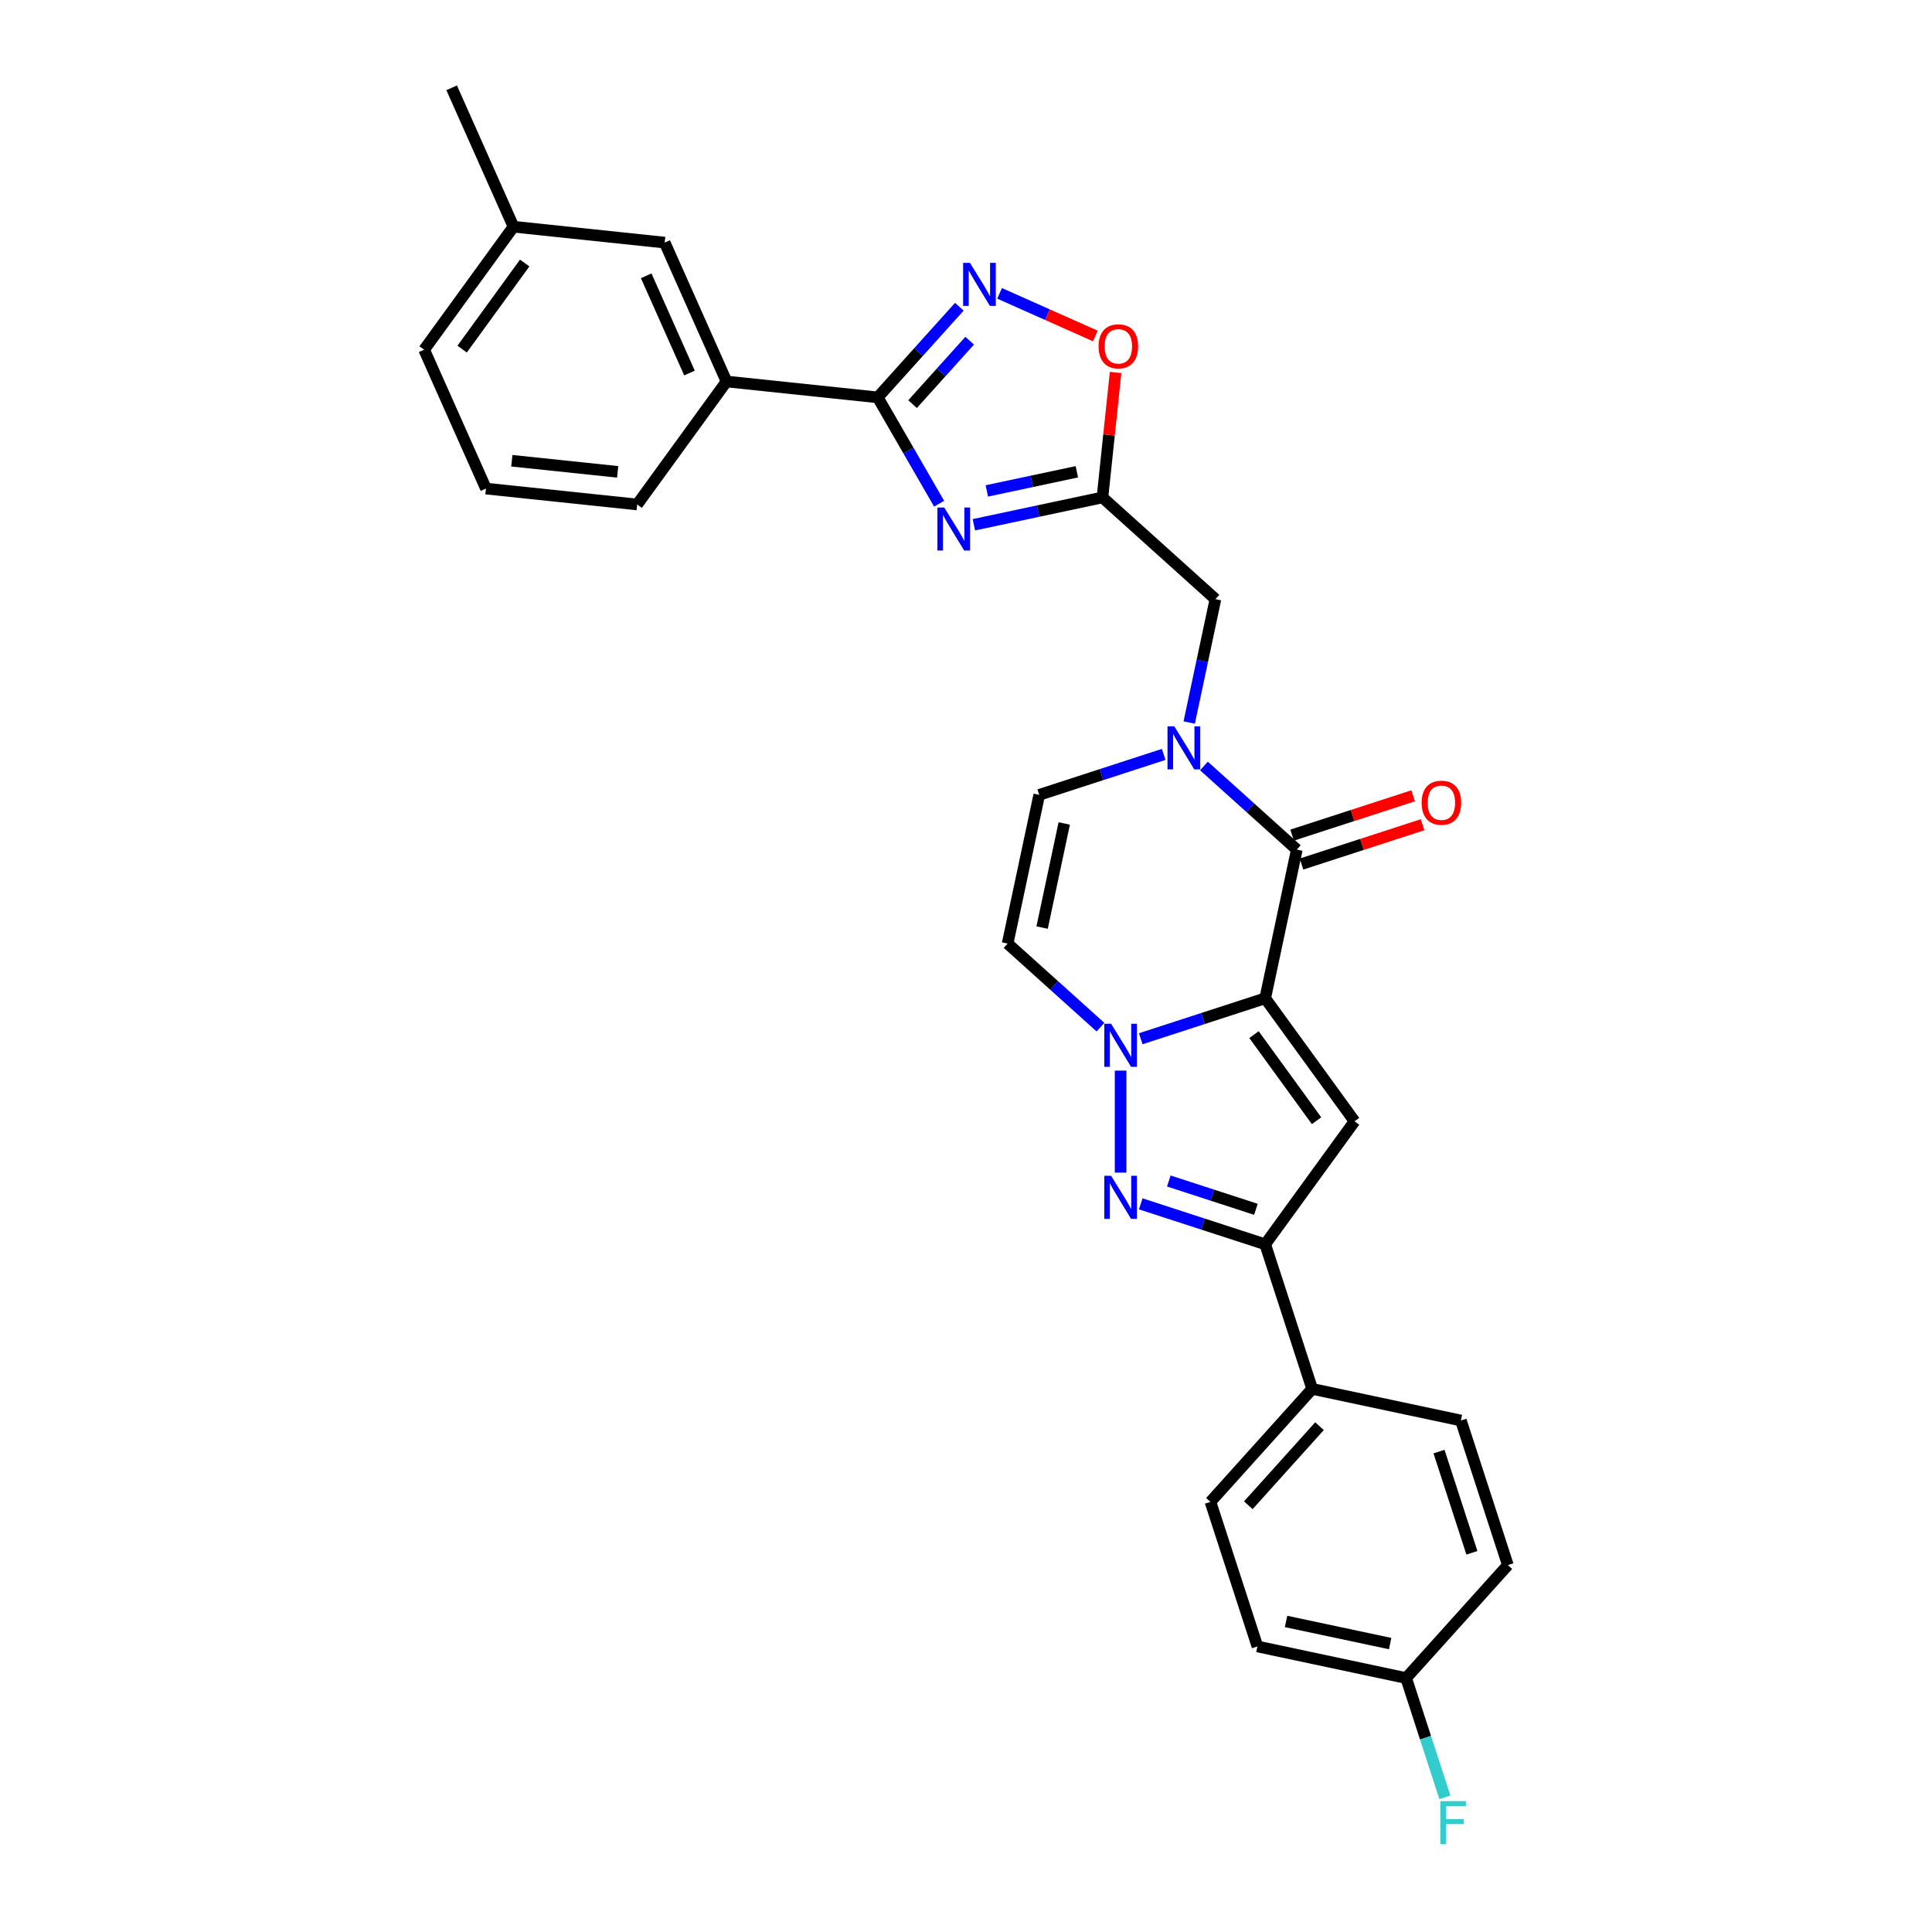 <?xml version='1.0' encoding='iso-8859-1'?>
<svg version='1.1' baseProfile='full'
              xmlns='http://www.w3.org/2000/svg'
                      xmlns:rdkit='http://www.rdkit.org/xml'
                      xmlns:xlink='http://www.w3.org/1999/xlink'
                  xml:space='preserve'
width='1000px' height='1000px' viewBox='0 0 1000 1000'>
<!-- END OF HEADER -->
<rect style='opacity:1.0;fill:#FFFFFF;stroke:none' width='1000' height='1000' x='0' y='0'> </rect>
<path class='bond-0' d='M 654.864,516.72 L 622.653,527.186' style='fill:none;fill-rule:evenodd;stroke:#000000;stroke-width:6px;stroke-linecap:butt;stroke-linejoin:miter;stroke-opacity:1' />
<path class='bond-0' d='M 622.653,527.186 L 590.443,537.652' style='fill:none;fill-rule:evenodd;stroke:#0000FF;stroke-width:6px;stroke-linecap:butt;stroke-linejoin:miter;stroke-opacity:1' />
<path class='bond-1' d='M 654.864,516.72 L 671.224,439.749' style='fill:none;fill-rule:evenodd;stroke:#000000;stroke-width:6px;stroke-linecap:butt;stroke-linejoin:miter;stroke-opacity:1' />
<path class='bond-2' d='M 654.864,516.72 L 701.117,580.382' style='fill:none;fill-rule:evenodd;stroke:#000000;stroke-width:6px;stroke-linecap:butt;stroke-linejoin:miter;stroke-opacity:1' />
<path class='bond-2' d='M 649.069,535.52 L 681.447,580.084' style='fill:none;fill-rule:evenodd;stroke:#000000;stroke-width:6px;stroke-linecap:butt;stroke-linejoin:miter;stroke-opacity:1' />
<path class='bond-3' d='M 580.024,554.147 L 580.024,606.946' style='fill:none;fill-rule:evenodd;stroke:#0000FF;stroke-width:6px;stroke-linecap:butt;stroke-linejoin:miter;stroke-opacity:1' />
<path class='bond-10' d='M 569.605,531.656 L 545.575,510.019' style='fill:none;fill-rule:evenodd;stroke:#0000FF;stroke-width:6px;stroke-linecap:butt;stroke-linejoin:miter;stroke-opacity:1' />
<path class='bond-10' d='M 545.575,510.019 L 521.545,488.382' style='fill:none;fill-rule:evenodd;stroke:#000000;stroke-width:6px;stroke-linecap:butt;stroke-linejoin:miter;stroke-opacity:1' />
<path class='bond-5' d='M 671.224,439.749 L 647.194,418.112' style='fill:none;fill-rule:evenodd;stroke:#000000;stroke-width:6px;stroke-linecap:butt;stroke-linejoin:miter;stroke-opacity:1' />
<path class='bond-5' d='M 647.194,418.112 L 623.164,396.475' style='fill:none;fill-rule:evenodd;stroke:#0000FF;stroke-width:6px;stroke-linecap:butt;stroke-linejoin:miter;stroke-opacity:1' />
<path class='bond-16' d='M 673.656,447.233 L 704.977,437.056' style='fill:none;fill-rule:evenodd;stroke:#000000;stroke-width:6px;stroke-linecap:butt;stroke-linejoin:miter;stroke-opacity:1' />
<path class='bond-16' d='M 704.977,437.056 L 736.299,426.879' style='fill:none;fill-rule:evenodd;stroke:#FF0000;stroke-width:6px;stroke-linecap:butt;stroke-linejoin:miter;stroke-opacity:1' />
<path class='bond-16' d='M 668.793,432.265 L 700.114,422.088' style='fill:none;fill-rule:evenodd;stroke:#000000;stroke-width:6px;stroke-linecap:butt;stroke-linejoin:miter;stroke-opacity:1' />
<path class='bond-16' d='M 700.114,422.088 L 731.435,411.911' style='fill:none;fill-rule:evenodd;stroke:#FF0000;stroke-width:6px;stroke-linecap:butt;stroke-linejoin:miter;stroke-opacity:1' />
<path class='bond-7' d='M 701.117,580.382 L 654.864,644.045' style='fill:none;fill-rule:evenodd;stroke:#000000;stroke-width:6px;stroke-linecap:butt;stroke-linejoin:miter;stroke-opacity:1' />
<path class='bond-29' d='M 590.443,623.113 L 622.653,633.579' style='fill:none;fill-rule:evenodd;stroke:#0000FF;stroke-width:6px;stroke-linecap:butt;stroke-linejoin:miter;stroke-opacity:1' />
<path class='bond-29' d='M 622.653,633.579 L 654.864,644.045' style='fill:none;fill-rule:evenodd;stroke:#000000;stroke-width:6px;stroke-linecap:butt;stroke-linejoin:miter;stroke-opacity:1' />
<path class='bond-29' d='M 604.969,611.285 L 627.517,618.611' style='fill:none;fill-rule:evenodd;stroke:#0000FF;stroke-width:6px;stroke-linecap:butt;stroke-linejoin:miter;stroke-opacity:1' />
<path class='bond-29' d='M 627.517,618.611 L 650.064,625.937' style='fill:none;fill-rule:evenodd;stroke:#000000;stroke-width:6px;stroke-linecap:butt;stroke-linejoin:miter;stroke-opacity:1' />
<path class='bond-4' d='M 504.075,271.615 L 537.351,264.542' style='fill:none;fill-rule:evenodd;stroke:#0000FF;stroke-width:6px;stroke-linecap:butt;stroke-linejoin:miter;stroke-opacity:1' />
<path class='bond-4' d='M 537.351,264.542 L 570.628,257.468' style='fill:none;fill-rule:evenodd;stroke:#000000;stroke-width:6px;stroke-linecap:butt;stroke-linejoin:miter;stroke-opacity:1' />
<path class='bond-4' d='M 510.786,254.098 L 534.079,249.147' style='fill:none;fill-rule:evenodd;stroke:#0000FF;stroke-width:6px;stroke-linecap:butt;stroke-linejoin:miter;stroke-opacity:1' />
<path class='bond-4' d='M 534.079,249.147 L 557.373,244.196' style='fill:none;fill-rule:evenodd;stroke:#000000;stroke-width:6px;stroke-linecap:butt;stroke-linejoin:miter;stroke-opacity:1' />
<path class='bond-6' d='M 486.087,260.719 L 470.199,233.2' style='fill:none;fill-rule:evenodd;stroke:#0000FF;stroke-width:6px;stroke-linecap:butt;stroke-linejoin:miter;stroke-opacity:1' />
<path class='bond-6' d='M 470.199,233.2 L 454.311,205.681' style='fill:none;fill-rule:evenodd;stroke:#000000;stroke-width:6px;stroke-linecap:butt;stroke-linejoin:miter;stroke-opacity:1' />
<path class='bond-11' d='M 602.327,390.48 L 570.117,400.945' style='fill:none;fill-rule:evenodd;stroke:#0000FF;stroke-width:6px;stroke-linecap:butt;stroke-linejoin:miter;stroke-opacity:1' />
<path class='bond-11' d='M 570.117,400.945 L 537.906,411.411' style='fill:none;fill-rule:evenodd;stroke:#000000;stroke-width:6px;stroke-linecap:butt;stroke-linejoin:miter;stroke-opacity:1' />
<path class='bond-13' d='M 615.532,373.984 L 622.319,342.054' style='fill:none;fill-rule:evenodd;stroke:#0000FF;stroke-width:6px;stroke-linecap:butt;stroke-linejoin:miter;stroke-opacity:1' />
<path class='bond-13' d='M 622.319,342.054 L 629.106,310.123' style='fill:none;fill-rule:evenodd;stroke:#000000;stroke-width:6px;stroke-linecap:butt;stroke-linejoin:miter;stroke-opacity:1' />
<path class='bond-14' d='M 454.311,205.681 L 376.051,197.455' style='fill:none;fill-rule:evenodd;stroke:#000000;stroke-width:6px;stroke-linecap:butt;stroke-linejoin:miter;stroke-opacity:1' />
<path class='bond-32' d='M 454.311,205.681 L 475.429,182.227' style='fill:none;fill-rule:evenodd;stroke:#000000;stroke-width:6px;stroke-linecap:butt;stroke-linejoin:miter;stroke-opacity:1' />
<path class='bond-32' d='M 475.429,182.227 L 496.547,158.773' style='fill:none;fill-rule:evenodd;stroke:#0000FF;stroke-width:6px;stroke-linecap:butt;stroke-linejoin:miter;stroke-opacity:1' />
<path class='bond-32' d='M 472.342,209.176 L 487.125,192.758' style='fill:none;fill-rule:evenodd;stroke:#000000;stroke-width:6px;stroke-linecap:butt;stroke-linejoin:miter;stroke-opacity:1' />
<path class='bond-32' d='M 487.125,192.758 L 501.907,176.34' style='fill:none;fill-rule:evenodd;stroke:#0000FF;stroke-width:6px;stroke-linecap:butt;stroke-linejoin:miter;stroke-opacity:1' />
<path class='bond-15' d='M 654.864,644.045 L 679.18,718.884' style='fill:none;fill-rule:evenodd;stroke:#000000;stroke-width:6px;stroke-linecap:butt;stroke-linejoin:miter;stroke-opacity:1' />
<path class='bond-8' d='M 570.628,257.468 L 629.106,310.123' style='fill:none;fill-rule:evenodd;stroke:#000000;stroke-width:6px;stroke-linecap:butt;stroke-linejoin:miter;stroke-opacity:1' />
<path class='bond-12' d='M 570.628,257.468 L 574.027,225.13' style='fill:none;fill-rule:evenodd;stroke:#000000;stroke-width:6px;stroke-linecap:butt;stroke-linejoin:miter;stroke-opacity:1' />
<path class='bond-12' d='M 574.027,225.13 L 577.426,192.791' style='fill:none;fill-rule:evenodd;stroke:#FF0000;stroke-width:6px;stroke-linecap:butt;stroke-linejoin:miter;stroke-opacity:1' />
<path class='bond-9' d='M 517.384,151.841 L 542.163,162.873' style='fill:none;fill-rule:evenodd;stroke:#0000FF;stroke-width:6px;stroke-linecap:butt;stroke-linejoin:miter;stroke-opacity:1' />
<path class='bond-9' d='M 542.163,162.873 L 566.941,173.905' style='fill:none;fill-rule:evenodd;stroke:#FF0000;stroke-width:6px;stroke-linecap:butt;stroke-linejoin:miter;stroke-opacity:1' />
<path class='bond-30' d='M 521.545,488.382 L 537.906,411.411' style='fill:none;fill-rule:evenodd;stroke:#000000;stroke-width:6px;stroke-linecap:butt;stroke-linejoin:miter;stroke-opacity:1' />
<path class='bond-30' d='M 539.394,480.109 L 550.846,426.229' style='fill:none;fill-rule:evenodd;stroke:#000000;stroke-width:6px;stroke-linecap:butt;stroke-linejoin:miter;stroke-opacity:1' />
<path class='bond-17' d='M 376.051,197.455 L 344.045,125.568' style='fill:none;fill-rule:evenodd;stroke:#000000;stroke-width:6px;stroke-linecap:butt;stroke-linejoin:miter;stroke-opacity:1' />
<path class='bond-17' d='M 356.873,193.074 L 334.468,142.752' style='fill:none;fill-rule:evenodd;stroke:#000000;stroke-width:6px;stroke-linecap:butt;stroke-linejoin:miter;stroke-opacity:1' />
<path class='bond-25' d='M 376.051,197.455 L 329.798,261.118' style='fill:none;fill-rule:evenodd;stroke:#000000;stroke-width:6px;stroke-linecap:butt;stroke-linejoin:miter;stroke-opacity:1' />
<path class='bond-18' d='M 679.18,718.884 L 626.526,777.363' style='fill:none;fill-rule:evenodd;stroke:#000000;stroke-width:6px;stroke-linecap:butt;stroke-linejoin:miter;stroke-opacity:1' />
<path class='bond-18' d='M 682.978,738.187 L 646.12,779.122' style='fill:none;fill-rule:evenodd;stroke:#000000;stroke-width:6px;stroke-linecap:butt;stroke-linejoin:miter;stroke-opacity:1' />
<path class='bond-19' d='M 679.18,718.884 L 756.152,735.245' style='fill:none;fill-rule:evenodd;stroke:#000000;stroke-width:6px;stroke-linecap:butt;stroke-linejoin:miter;stroke-opacity:1' />
<path class='bond-21' d='M 344.045,125.568 L 265.785,117.342' style='fill:none;fill-rule:evenodd;stroke:#000000;stroke-width:6px;stroke-linecap:butt;stroke-linejoin:miter;stroke-opacity:1' />
<path class='bond-22' d='M 626.526,777.363 L 650.843,852.203' style='fill:none;fill-rule:evenodd;stroke:#000000;stroke-width:6px;stroke-linecap:butt;stroke-linejoin:miter;stroke-opacity:1' />
<path class='bond-23' d='M 756.152,735.245 L 780.469,810.085' style='fill:none;fill-rule:evenodd;stroke:#000000;stroke-width:6px;stroke-linecap:butt;stroke-linejoin:miter;stroke-opacity:1' />
<path class='bond-23' d='M 744.831,751.334 L 761.853,803.722' style='fill:none;fill-rule:evenodd;stroke:#000000;stroke-width:6px;stroke-linecap:butt;stroke-linejoin:miter;stroke-opacity:1' />
<path class='bond-20' d='M 727.814,868.563 L 780.469,810.085' style='fill:none;fill-rule:evenodd;stroke:#000000;stroke-width:6px;stroke-linecap:butt;stroke-linejoin:miter;stroke-opacity:1' />
<path class='bond-24' d='M 727.814,868.563 L 737.843,899.428' style='fill:none;fill-rule:evenodd;stroke:#000000;stroke-width:6px;stroke-linecap:butt;stroke-linejoin:miter;stroke-opacity:1' />
<path class='bond-24' d='M 737.843,899.428 L 747.871,930.293' style='fill:none;fill-rule:evenodd;stroke:#33CCCC;stroke-width:6px;stroke-linecap:butt;stroke-linejoin:miter;stroke-opacity:1' />
<path class='bond-31' d='M 727.814,868.563 L 650.843,852.203' style='fill:none;fill-rule:evenodd;stroke:#000000;stroke-width:6px;stroke-linecap:butt;stroke-linejoin:miter;stroke-opacity:1' />
<path class='bond-31' d='M 719.541,850.715 L 665.661,839.262' style='fill:none;fill-rule:evenodd;stroke:#000000;stroke-width:6px;stroke-linecap:butt;stroke-linejoin:miter;stroke-opacity:1' />
<path class='bond-28' d='M 265.785,117.342 L 233.778,45.455' style='fill:none;fill-rule:evenodd;stroke:#000000;stroke-width:6px;stroke-linecap:butt;stroke-linejoin:miter;stroke-opacity:1' />
<path class='bond-33' d='M 265.785,117.342 L 219.531,181.005' style='fill:none;fill-rule:evenodd;stroke:#000000;stroke-width:6px;stroke-linecap:butt;stroke-linejoin:miter;stroke-opacity:1' />
<path class='bond-33' d='M 271.579,136.142 L 239.202,180.706' style='fill:none;fill-rule:evenodd;stroke:#000000;stroke-width:6px;stroke-linecap:butt;stroke-linejoin:miter;stroke-opacity:1' />
<path class='bond-26' d='M 329.798,261.118 L 251.538,252.892' style='fill:none;fill-rule:evenodd;stroke:#000000;stroke-width:6px;stroke-linecap:butt;stroke-linejoin:miter;stroke-opacity:1' />
<path class='bond-26' d='M 319.704,244.232 L 264.922,238.474' style='fill:none;fill-rule:evenodd;stroke:#000000;stroke-width:6px;stroke-linecap:butt;stroke-linejoin:miter;stroke-opacity:1' />
<path class='bond-27' d='M 251.538,252.892 L 219.531,181.005' style='fill:none;fill-rule:evenodd;stroke:#000000;stroke-width:6px;stroke-linecap:butt;stroke-linejoin:miter;stroke-opacity:1' />
<path  class='atom-1' d='M 575.098 529.894
L 582.401 541.698
Q 583.125 542.863, 584.289 544.972
Q 585.454 547.08, 585.517 547.206
L 585.517 529.894
L 588.476 529.894
L 588.476 552.18
L 585.422 552.18
L 577.585 539.274
Q 576.672 537.763, 575.696 536.032
Q 574.752 534.301, 574.469 533.766
L 574.469 552.18
L 571.573 552.18
L 571.573 529.894
L 575.098 529.894
' fill='#0000FF'/>
<path  class='atom-4' d='M 575.098 608.585
L 582.401 620.389
Q 583.125 621.554, 584.289 623.662
Q 585.454 625.771, 585.517 625.897
L 585.517 608.585
L 588.476 608.585
L 588.476 630.871
L 585.422 630.871
L 577.585 617.965
Q 576.672 616.454, 575.696 614.723
Q 574.752 612.992, 574.469 612.457
L 574.469 630.871
L 571.573 630.871
L 571.573 608.585
L 575.098 608.585
' fill='#0000FF'/>
<path  class='atom-5' d='M 488.73 262.687
L 496.033 274.49
Q 496.757 275.655, 497.921 277.764
Q 499.086 279.873, 499.149 279.999
L 499.149 262.687
L 502.108 262.687
L 502.108 284.972
L 499.055 284.972
L 491.217 272.067
Q 490.304 270.556, 489.328 268.824
Q 488.384 267.093, 488.101 266.558
L 488.101 284.972
L 485.205 284.972
L 485.205 262.687
L 488.73 262.687
' fill='#0000FF'/>
<path  class='atom-6' d='M 607.82 375.952
L 615.122 387.755
Q 615.846 388.92, 617.011 391.029
Q 618.175 393.138, 618.238 393.264
L 618.238 375.952
L 621.197 375.952
L 621.197 398.237
L 618.144 398.237
L 610.306 385.332
Q 609.393 383.821, 608.418 382.09
Q 607.473 380.358, 607.19 379.823
L 607.19 398.237
L 604.294 398.237
L 604.294 375.952
L 607.82 375.952
' fill='#0000FF'/>
<path  class='atom-10' d='M 502.039 136.06
L 509.342 147.863
Q 510.066 149.028, 511.23 151.137
Q 512.395 153.246, 512.458 153.372
L 512.458 136.06
L 515.417 136.06
L 515.417 158.345
L 512.364 158.345
L 504.526 145.439
Q 503.613 143.929, 502.637 142.197
Q 501.693 140.466, 501.41 139.931
L 501.41 158.345
L 498.514 158.345
L 498.514 136.06
L 502.039 136.06
' fill='#0000FF'/>
<path  class='atom-13' d='M 568.623 179.272
Q 568.623 173.921, 571.267 170.93
Q 573.911 167.94, 578.853 167.94
Q 583.795 167.94, 586.439 170.93
Q 589.083 173.921, 589.083 179.272
Q 589.083 184.686, 586.407 187.77
Q 583.732 190.823, 578.853 190.823
Q 573.943 190.823, 571.267 187.77
Q 568.623 184.717, 568.623 179.272
M 578.853 188.305
Q 582.253 188.305, 584.078 186.039
Q 585.935 183.741, 585.935 179.272
Q 585.935 174.896, 584.078 172.693
Q 582.253 170.458, 578.853 170.458
Q 575.454 170.458, 573.597 172.662
Q 571.771 174.865, 571.771 179.272
Q 571.771 183.773, 573.597 186.039
Q 575.454 188.305, 578.853 188.305
' fill='#FF0000'/>
<path  class='atom-17' d='M 735.834 415.495
Q 735.834 410.144, 738.478 407.154
Q 741.122 404.163, 746.064 404.163
Q 751.006 404.163, 753.65 407.154
Q 756.294 410.144, 756.294 415.495
Q 756.294 420.909, 753.618 423.994
Q 750.943 427.047, 746.064 427.047
Q 741.154 427.047, 738.478 423.994
Q 735.834 420.94, 735.834 415.495
M 746.064 424.529
Q 749.463 424.529, 751.289 422.262
Q 753.146 419.965, 753.146 415.495
Q 753.146 411.12, 751.289 408.916
Q 749.463 406.682, 746.064 406.682
Q 742.664 406.682, 740.807 408.885
Q 738.982 411.088, 738.982 415.495
Q 738.982 419.996, 740.807 422.262
Q 742.664 424.529, 746.064 424.529
' fill='#FF0000'/>
<path  class='atom-25' d='M 745.505 932.26
L 758.757 932.26
L 758.757 934.81
L 748.495 934.81
L 748.495 941.577
L 757.624 941.577
L 757.624 944.158
L 748.495 944.158
L 748.495 954.545
L 745.505 954.545
L 745.505 932.26
' fill='#33CCCC'/>
</svg>
